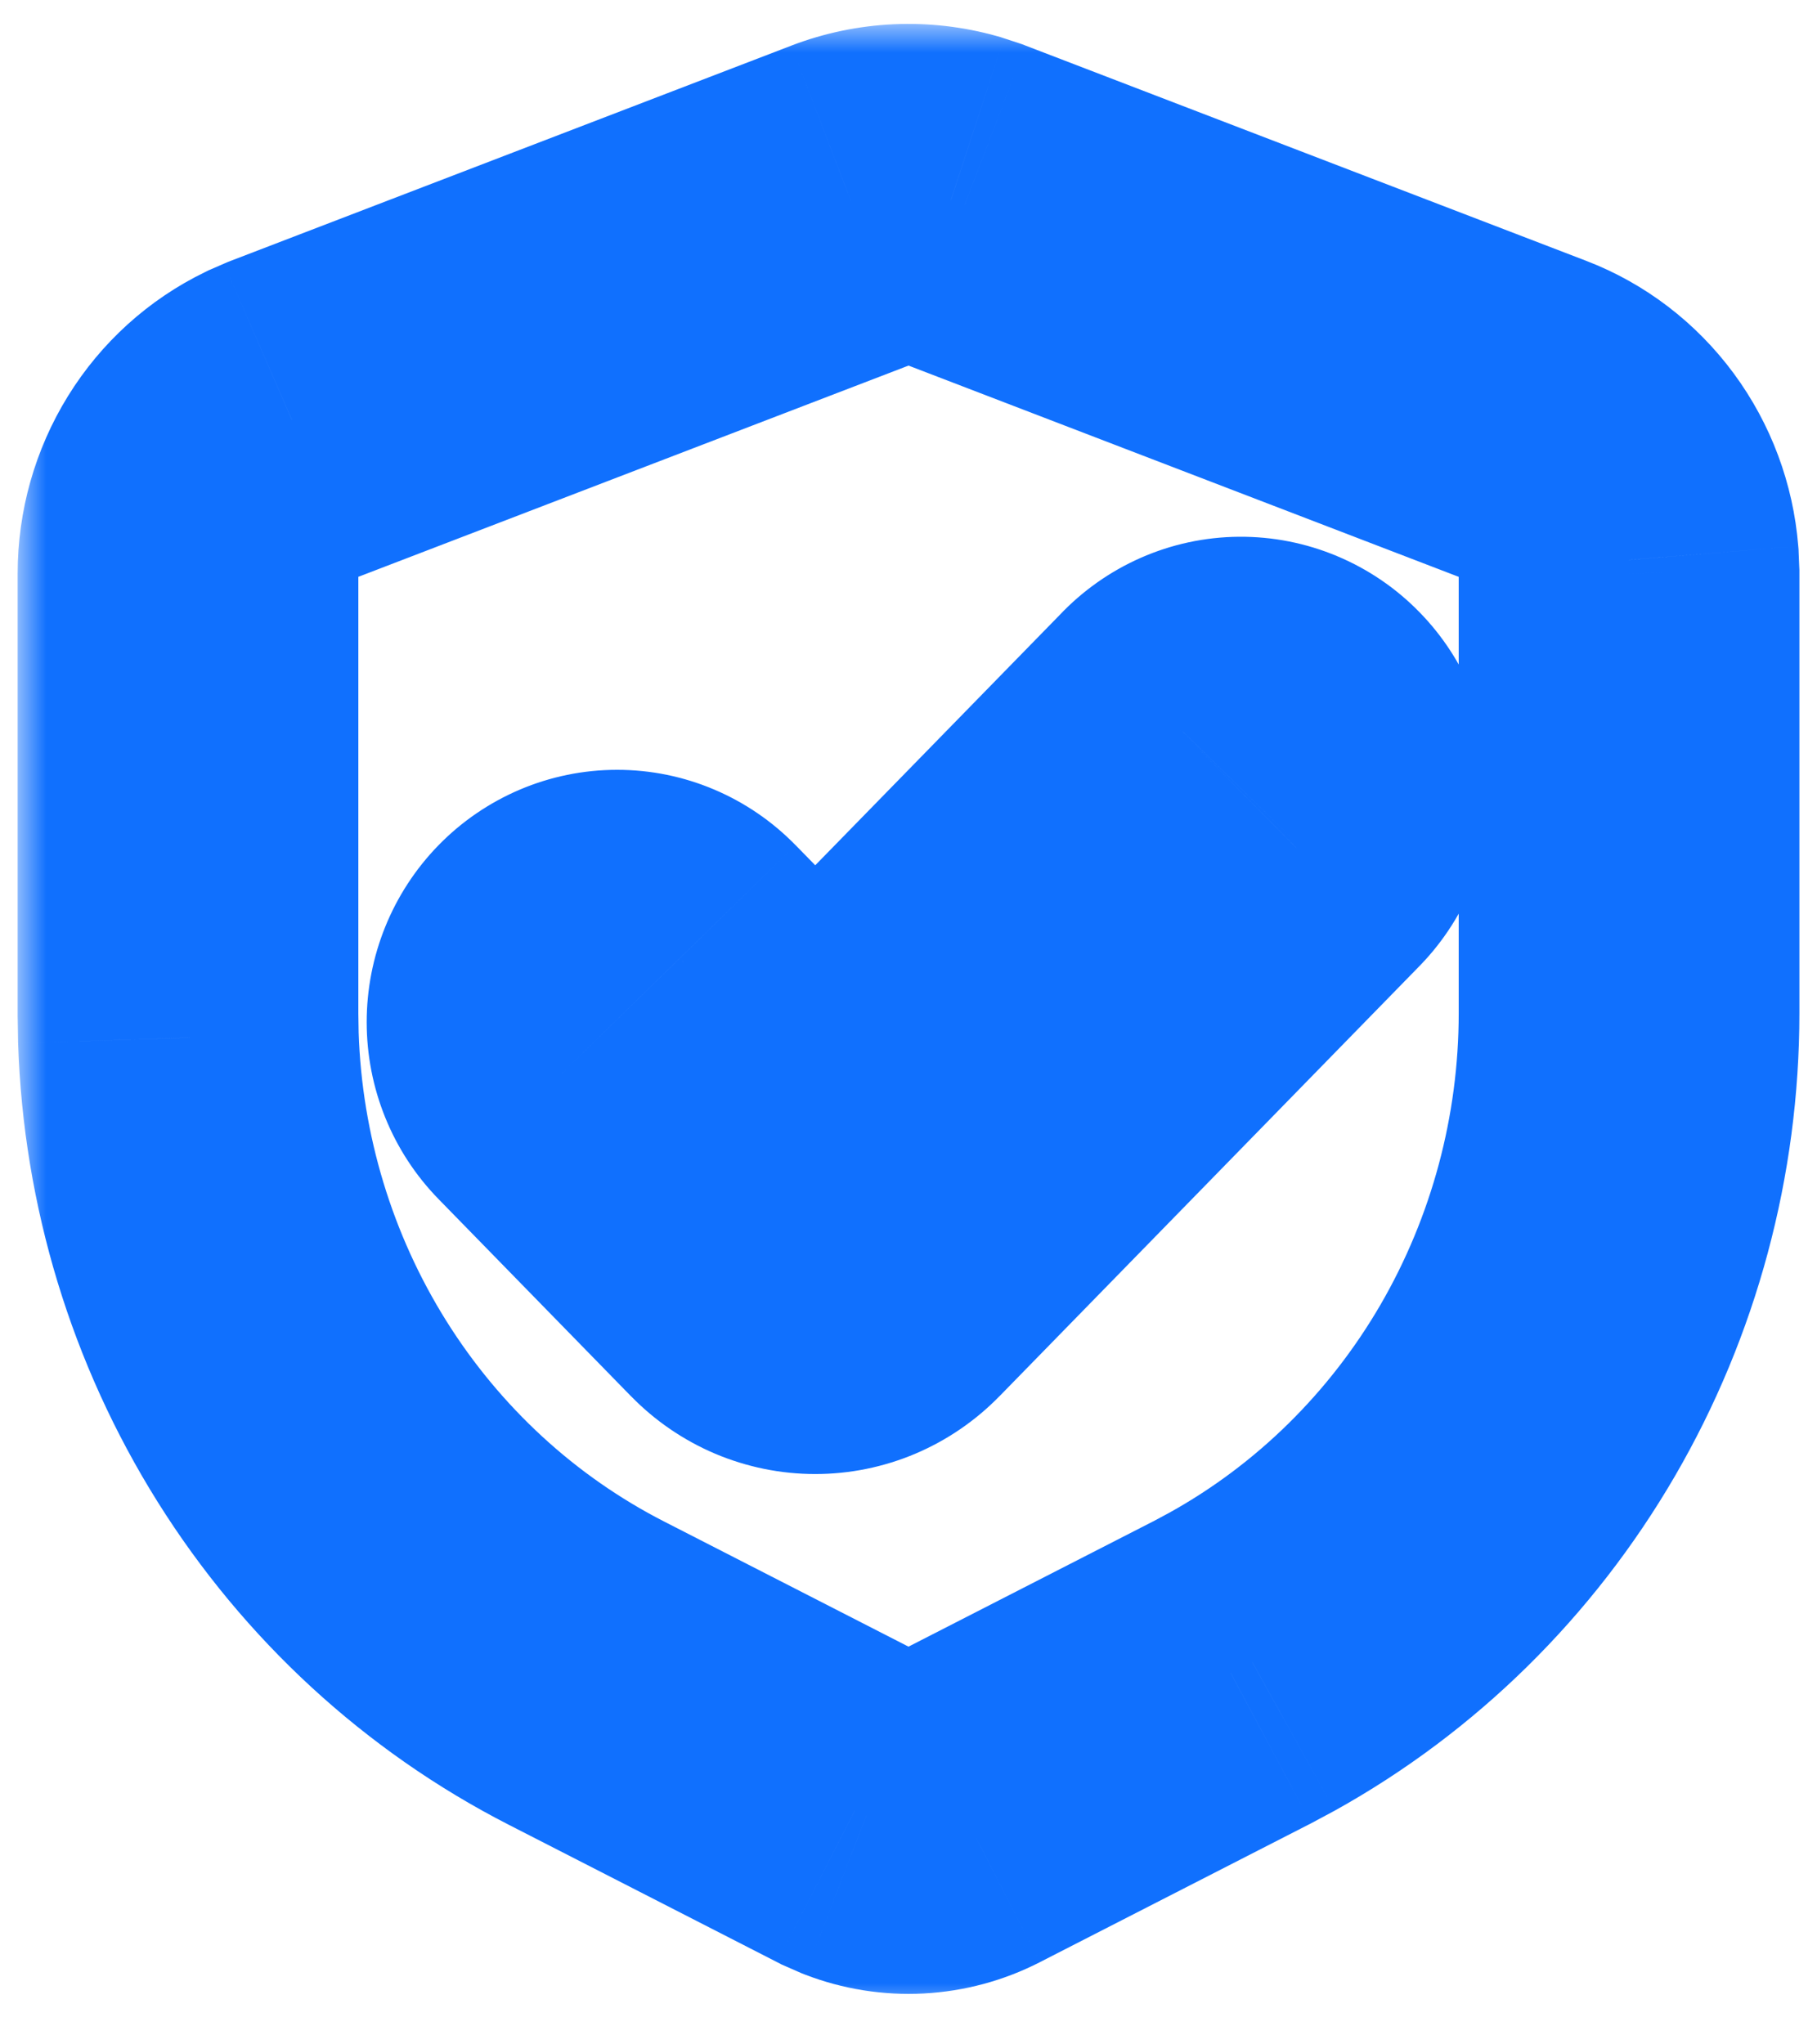 <svg width="32" height="36" viewBox="0 0 32 36" fill="none" xmlns="http://www.w3.org/2000/svg">
<mask id="path-1-outside-1_217_1058" maskUnits="userSpaceOnUse" x="0.311" y="0.421" width="32" height="35" fill="black">
<rect fill="white" x="0.311" y="0.421" width="32" height="35"/>
<path fill-rule="evenodd" clip-rule="evenodd" d="M15.01 3.604C15.567 3.391 16.175 3.363 16.747 3.525L16.99 3.604L26.86 7.394C27.36 7.586 27.797 7.92 28.119 8.356C28.442 8.793 28.636 9.314 28.68 9.86L28.69 10.098V17.84C28.69 20.18 28.073 22.476 26.904 24.486C25.736 26.496 24.059 28.146 22.05 29.261L21.675 29.462L16.946 31.883C16.686 32.016 16.401 32.093 16.111 32.108C15.82 32.123 15.53 32.077 15.257 31.972L15.054 31.883L10.325 29.462C8.282 28.416 6.552 26.824 5.318 24.854C4.085 22.885 3.394 20.611 3.318 18.273L3.311 17.84V10.098C3.311 9.551 3.462 9.015 3.748 8.553C4.034 8.091 4.442 7.722 4.925 7.488L5.141 7.394L15.01 3.604ZM20.841 12.893L14.358 19.531L11.865 16.978C11.6 16.708 11.242 16.556 10.867 16.556C10.493 16.556 10.135 16.708 9.87 16.979C9.606 17.25 9.458 17.617 9.458 18C9.458 18.383 9.607 18.75 9.871 19.021L13.261 22.492C13.405 22.639 13.576 22.756 13.764 22.836C13.952 22.916 14.154 22.957 14.358 22.957C14.561 22.957 14.763 22.916 14.951 22.836C15.139 22.756 15.31 22.639 15.454 22.492L22.834 14.934C22.969 14.801 23.076 14.642 23.15 14.466C23.224 14.289 23.263 14.1 23.265 13.908C23.266 13.717 23.231 13.527 23.16 13.349C23.089 13.172 22.984 13.01 22.852 12.875C22.719 12.739 22.562 12.632 22.389 12.559C22.215 12.487 22.03 12.45 21.843 12.452C21.655 12.454 21.47 12.494 21.298 12.569C21.126 12.645 20.971 12.755 20.841 12.893Z"/>
</mask>
<path d="M15.01 3.604L13.937 0.803L13.935 0.804L15.01 3.604ZM16.747 3.525L17.681 0.674L17.622 0.654L17.562 0.637L16.747 3.525ZM16.99 3.604L18.065 0.804L17.995 0.777L17.924 0.753L16.99 3.604ZM26.86 7.394L25.784 10.194L25.784 10.194L26.86 7.394ZM28.68 9.86L31.677 9.735L31.675 9.677L31.67 9.618L28.68 9.86ZM28.69 10.098H31.69V10.036L31.687 9.974L28.69 10.098ZM28.69 17.84L31.69 17.84V17.84H28.69ZM22.05 29.261L23.466 31.906L23.486 31.895L23.507 31.884L22.05 29.261ZM21.675 29.462L23.042 32.132L23.067 32.12L23.091 32.107L21.675 29.462ZM16.946 31.883L18.312 34.554L18.313 34.553L16.946 31.883ZM15.257 31.972L14.047 34.717L14.113 34.746L14.179 34.772L15.257 31.972ZM15.054 31.883L13.687 34.553L13.764 34.593L13.844 34.628L15.054 31.883ZM10.325 29.462L8.958 32.132L8.958 32.132L10.325 29.462ZM3.318 18.273L0.318 18.322L0.318 18.346L0.319 18.371L3.318 18.273ZM3.311 17.84H0.311V17.865L0.311 17.889L3.311 17.84ZM3.311 10.098L0.311 10.098V10.098H3.311ZM4.925 7.488L3.728 4.737L3.672 4.761L3.618 4.788L4.925 7.488ZM5.141 7.394L4.065 4.593L4.004 4.617L3.944 4.643L5.141 7.394ZM20.841 12.893L22.987 14.989L23.005 14.97L23.023 14.951L20.841 12.893ZM14.358 19.531L12.211 21.627L14.358 23.824L16.504 21.627L14.358 19.531ZM11.865 16.978L14.011 14.882L14.01 14.882L11.865 16.978ZM9.871 19.021L12.017 16.925L12.017 16.924L9.871 19.021ZM13.261 22.492L15.407 20.396L15.407 20.396L13.261 22.492ZM15.454 22.492L13.308 20.396L13.308 20.396L15.454 22.492ZM22.834 14.934L20.725 12.801L20.706 12.819L20.688 12.838L22.834 14.934ZM16.084 6.406C16.037 6.423 15.983 6.426 15.933 6.412L17.562 0.637C16.366 0.3 15.096 0.359 13.937 0.803L16.084 6.406ZM15.814 6.376L16.056 6.455L17.924 0.753L17.681 0.674L15.814 6.376ZM15.915 6.405L25.784 10.194L27.935 4.593L18.065 0.804L15.915 6.405ZM25.784 10.194C25.744 10.179 25.719 10.156 25.706 10.138L30.533 6.575C29.875 5.684 28.977 4.993 27.935 4.593L25.784 10.194ZM25.706 10.138C25.693 10.121 25.69 10.108 25.69 10.101L31.67 9.618C31.582 8.521 31.19 7.465 30.533 6.575L25.706 10.138ZM25.683 9.984L25.692 10.222L31.687 9.974L31.677 9.735L25.683 9.984ZM25.69 10.098V17.84H31.69V10.098H25.69ZM25.69 17.84C25.69 19.653 25.211 21.428 24.311 22.978L29.498 25.993C30.934 23.523 31.69 20.706 31.69 17.84L25.69 17.84ZM24.311 22.978C23.41 24.527 22.124 25.789 20.594 26.638L23.507 31.884C25.994 30.503 28.061 28.465 29.498 25.993L24.311 22.978ZM20.635 26.616L20.26 26.817L23.091 32.107L23.466 31.906L20.635 26.616ZM20.308 26.791L15.579 29.212L18.313 34.553L23.042 32.132L20.308 26.791ZM15.581 29.212C15.694 29.154 15.82 29.119 15.952 29.112L16.27 35.104C16.983 35.066 17.678 34.878 18.312 34.554L15.581 29.212ZM15.952 29.112C16.084 29.105 16.215 29.126 16.335 29.173L14.179 34.772C14.844 35.028 15.556 35.142 16.27 35.104L15.952 29.112ZM16.467 29.227L16.264 29.138L13.844 34.628L14.047 34.717L16.467 29.227ZM16.421 29.212L11.692 26.791L8.958 32.132L13.687 34.553L16.421 29.212ZM11.692 26.791C10.137 25.995 8.811 24.778 7.861 23.262L2.776 26.447C4.293 28.869 6.426 30.836 8.958 32.132L11.692 26.791ZM7.861 23.262C6.911 21.745 6.375 19.988 6.316 18.176L0.319 18.371C0.412 21.235 1.259 24.025 2.776 26.447L7.861 23.262ZM6.317 18.224L6.31 17.791L0.311 17.889L0.318 18.322L6.317 18.224ZM6.311 17.84V10.098H0.311V17.84H6.311ZM6.311 10.098C6.311 10.104 6.309 10.116 6.3 10.131L1.197 6.975C0.616 7.915 0.311 8.997 0.311 10.098L6.311 10.098ZM6.3 10.131C6.29 10.147 6.269 10.17 6.232 10.188L3.618 4.788C2.615 5.273 1.778 6.035 1.197 6.975L6.3 10.131ZM6.122 10.239L6.337 10.145L3.944 4.643L3.728 4.737L6.122 10.239ZM6.216 10.194L16.086 6.405L13.935 0.804L4.065 4.593L6.216 10.194ZM18.694 10.797L12.211 17.435L16.504 21.627L22.987 14.989L18.694 10.797ZM16.504 17.435L14.011 14.882L9.719 19.075L12.211 21.627L16.504 17.435ZM14.01 14.882C13.189 14.041 12.059 13.555 10.866 13.556L10.868 19.556C10.424 19.556 10.012 19.375 9.719 19.075L14.01 14.882ZM10.866 13.556C9.674 13.556 8.544 14.043 7.723 14.884L12.017 19.074C11.725 19.374 11.313 19.556 10.868 19.556L10.866 13.556ZM7.723 14.884C6.905 15.723 6.457 16.845 6.458 18.001L12.458 17.999C12.458 18.389 12.307 18.777 12.017 19.074L7.723 14.884ZM6.458 18.001C6.458 19.157 6.906 20.28 7.726 21.118L12.017 16.924C12.307 17.221 12.458 17.609 12.458 17.999L6.458 18.001ZM7.725 21.117L11.114 24.588L15.407 20.396L12.017 16.925L7.725 21.117ZM11.114 24.587C11.533 25.017 12.035 25.361 12.592 25.598L14.936 20.074C15.117 20.151 15.276 20.262 15.407 20.396L11.114 24.587ZM12.592 25.598C13.15 25.834 13.75 25.957 14.358 25.957V19.957C14.558 19.957 14.755 19.998 14.936 20.074L12.592 25.598ZM14.358 25.957C14.965 25.957 15.566 25.834 16.123 25.598L13.78 20.074C13.961 19.998 14.157 19.957 14.358 19.957V25.957ZM16.123 25.598C16.68 25.361 17.182 25.017 17.601 24.587L13.308 20.396C13.439 20.262 13.599 20.151 13.78 20.074L16.123 25.598ZM17.601 24.588L24.981 17.03L20.688 12.838L13.308 20.396L17.601 24.588ZM24.944 17.067C25.362 16.654 25.691 16.163 25.917 15.626L20.384 13.305C20.462 13.12 20.576 12.948 20.725 12.801L24.944 17.067ZM25.917 15.626C26.142 15.089 26.26 14.514 26.265 13.934L20.265 13.883C20.267 13.686 20.306 13.49 20.384 13.305L25.917 15.626ZM26.265 13.934C26.27 13.354 26.162 12.777 25.946 12.236L20.374 14.462C20.3 14.276 20.263 14.08 20.265 13.883L26.265 13.934ZM25.946 12.236C25.73 11.695 25.409 11.199 24.998 10.779L20.706 14.971C20.56 14.822 20.448 14.648 20.374 14.462L25.946 12.236ZM24.998 10.779C24.587 10.358 24.095 10.022 23.548 9.793L21.23 15.327C21.029 15.242 20.852 15.12 20.706 14.971L24.998 10.779ZM23.548 9.793C23 9.563 22.412 9.447 21.816 9.452L21.869 15.452C21.648 15.454 21.43 15.411 21.23 15.327L23.548 9.793ZM21.816 9.452C21.22 9.457 20.633 9.584 20.09 9.823L22.506 15.315C22.307 15.403 22.09 15.45 21.869 15.452L21.816 9.452ZM20.09 9.823C19.548 10.062 19.061 10.407 18.658 10.834L23.023 14.951C22.88 15.103 22.705 15.228 22.506 15.315L20.09 9.823Z" fill="#1070FE" mask="url(#path-1-outside-1_217_1058)"/>
</svg>
